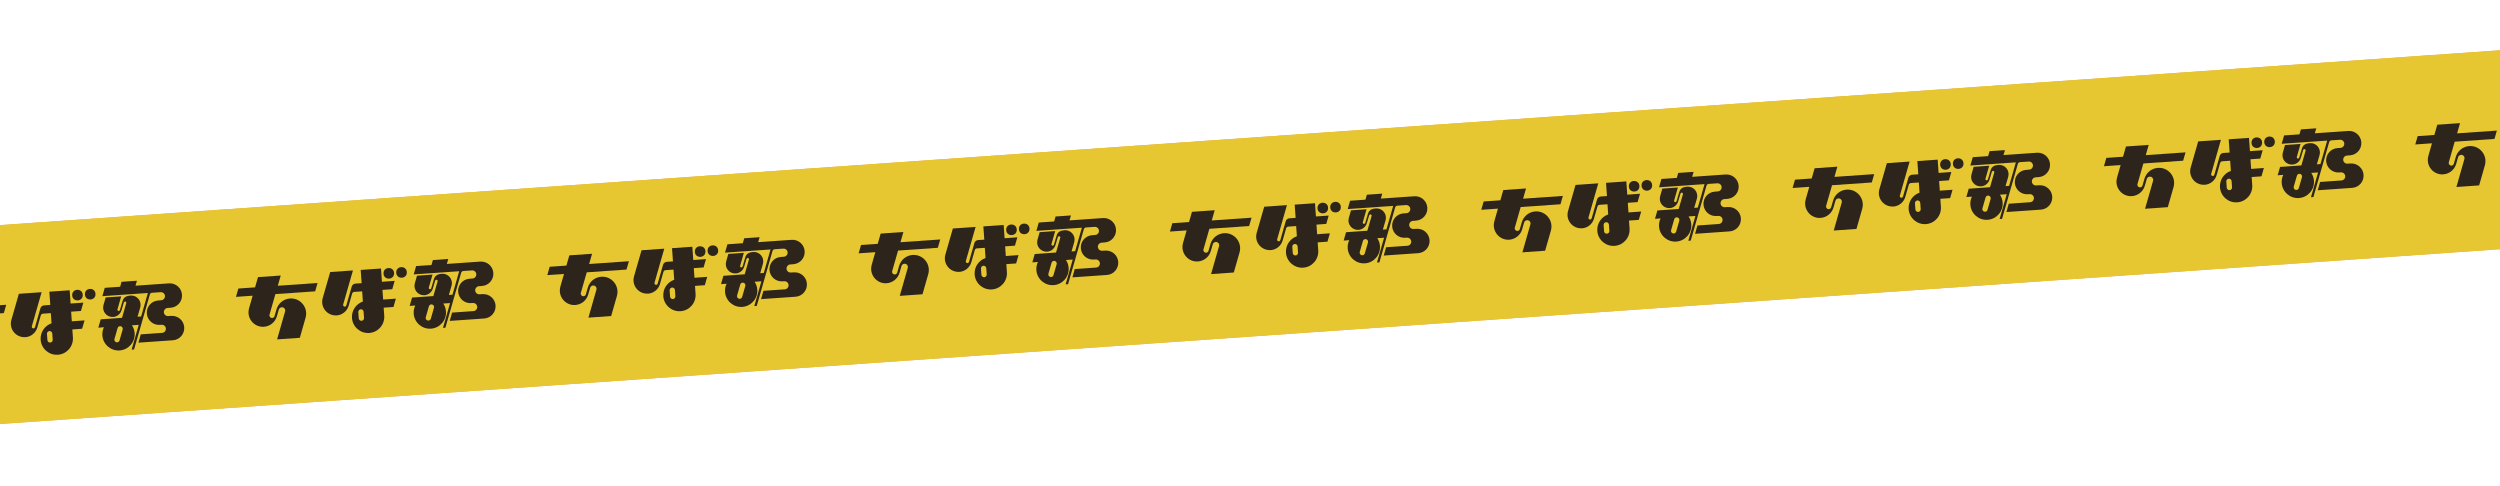<?xml version="1.0" encoding="UTF-8"?>
<svg id="Layer_2" data-name="Layer 2" xmlns="http://www.w3.org/2000/svg" xmlns:xlink="http://www.w3.org/1999/xlink" viewBox="0 0 750 145.68">
  <defs>
    <style>
      .cls-1 {
        fill: none;
      }

      .cls-2 {
        fill: #e2ce1e;
      }

      .cls-2, .cls-3 {
        opacity: .9;
      }

      .cls-4 {
        clip-path: url(#clippath-1);
      }

      .cls-5 {
        fill: #e58011;
      }

      .cls-6 {
        clip-path: url(#clippath);
      }
    </style>
    <clipPath id="clippath">
      <rect class="cls-1" width="750" height="145.68"/>
    </clipPath>
    <clipPath id="clippath-1">
      <polygon class="cls-2" points="-382.68 153.96 -376.99 149.29 -383.27 145.46 -377.58 140.8 -383.86 136.98 -378.18 132.32 -384.46 128.49 -378.77 123.83 -385.05 120.01 -379.36 115.35 -385.64 111.53 -379.95 106.87 -386.24 103.06 -380.55 98.4 -386.83 94.58 793.24 12.06 787.55 16.72 793.83 20.54 788.14 25.19 794.42 29.01 788.74 33.67 795.02 37.49 789.33 42.15 795.61 45.98 789.92 50.64 796.2 54.46 790.52 59.12 796.8 62.94 791.11 67.61 797.39 71.44 -382.68 153.96"/>
    </clipPath>
  </defs>
  <g id="layout">
    <g class="cls-6">
      <g class="cls-3">
        <polygon class="cls-5" points="787.55 16.72 793.24 12.06 -386.83 94.58 -380.55 98.4 -386.24 103.06 -379.95 106.87 -385.64 111.53 -379.36 115.35 -385.05 120.01 -378.77 123.83 -384.46 128.49 -378.18 132.32 -383.86 136.98 -377.58 140.8 -383.27 145.46 -376.99 149.29 -382.68 153.96 797.39 71.44 791.11 67.61 796.8 62.94 790.52 59.12 796.2 54.46 789.92 50.64 795.61 45.98 789.33 42.15 795.02 37.49 788.74 33.67 794.42 29.01 788.14 25.19 793.83 20.54 787.55 16.72"/>
        <g class="cls-3">
          <polygon class="cls-2" points="-382.68 153.96 -376.99 149.29 -383.27 145.46 -377.58 140.8 -383.86 136.98 -378.18 132.32 -384.46 128.49 -378.77 123.83 -385.05 120.01 -379.36 115.35 -385.64 111.53 -379.95 106.87 -386.24 103.06 -380.55 98.4 -386.83 94.58 793.24 12.06 787.55 16.72 793.83 20.54 788.14 25.19 794.42 29.01 788.74 33.67 795.02 37.49 789.33 42.15 795.61 45.98 789.92 50.64 796.2 54.46 790.52 59.12 796.8 62.94 791.11 67.61 797.39 71.44 -382.68 153.96"/>
          <g class="cls-4">
            <g>
              <g>
                <path d="M-18.68,99.04c-.83,2.89,1.47,5.73,4.47,5.52h0c1.82-.13,3.36-1.38,3.87-3.13l.58-2.01c.11-.4.46-.68.88-.71.68-.05,1.2.6,1.01,1.25l-2.4,8.39,6.82-.48,1.72-6.01c.87-3.03-1.54-6-4.68-5.78h0c-1.9.13-3.52,1.44-4.05,3.28l-.58,2.01c-.09.32-.37.54-.7.56-.54.04-.95-.47-.81-.99l1.77-6.18,11.93-.83.72-2.5-11.93.83.88-3.07-6.82.48-.88,3.07-5.01.35-.72,2.5,5.01-.35-1.09,3.8Z"/>
                <path d="M51.37,94.76l-.91.06c-.67.05-1.26-.46-1.3-1.13s.46-1.26,1.13-1.3l.91-.07c2.02-.14,3.54-1.89,3.4-3.91s-1.89-3.54-3.91-3.4l-10.04.7.43-1.49-4.61.32-.43,1.49-4.61.32-.72,2.5,13.65-.95-2.02,7.04-1.08.08.81-2.78c.54-1.88-.95-3.72-2.9-3.58-1.18.08-2.06.47-2.39,1.61l-.81,2.75c-.04.15-.18.26-.34.28-.26.02-.47-.23-.39-.49l1.12-3.9-4.66.33-.65,2.27c-.54,1.88.95,3.72,2.9,3.58,1.18-.08,2.18-.89,2.51-2.03l.69-2.33c.04-.15.18-.26.34-.28.26-.02.47.23.39.49l-1.27,4.41-1.39.1s0,0,0,0,0,0,0,0l-5,.35-.72,2.5,1.68-.12c-.36.74-.53,1.57-.47,2.45.19,2.67,2.51,4.69,5.18,4.5s4.69-2.51,4.5-5.18c-.06-.88-.35-1.68-.81-2.36l2.04-.14-2.13,7.44s.73-.05.73-.05l4.73-16.48c.08-.3.35-.51.65-.53l2.59-.18c.67-.05,1.26.46,1.3,1.13s-.46,1.26-1.13,1.3l-.91.07c-2.02.14-3.54,1.89-3.4,3.91s1.89,3.54,3.91,3.4l.51-.03c.67-.05,1.26.46,1.3,1.13s-.46,1.26-1.13,1.3c0,0-6.41.45-6.41.45l-.71,2.49s10.35-.72,10.35-.72c2.02-.14,3.54-1.89,3.4-3.91s-1.89-3.54-3.91-3.4ZM36.8,98.86l-.94,3.27c-.12.42-.56.67-.98.54-.42-.12-.67-.56-.54-.98l.94-3.27c.12-.42.56-.67.98-.54.42.12.67.56.54.98Z"/>
                <g>
                  <circle cx="23.24" cy="88.53" r="1.59"/>
                  <circle cx="27.06" cy="88.26" r="1.59" transform="translate(-6.09 2.1) rotate(-4)"/>
                  <path d="M7.59,101.16h0c1.7-.12,3.15-1.29,3.61-2.93l1.03-3.6c.08-.3.35-.51.65-.53l2.37-.16.21,3.05c-2.03.7-3.42,2.69-3.27,4.93.19,2.67,2.51,4.69,5.18,4.5,2.67-.19,4.69-2.51,4.5-5.18h0s0,0,0,0l-.17-2.41,2.94-.21.72-2.5-3.82.27-.2-2.89,2.94-.21.72-2.5-3.82.27-.28-3.98-6.09.43.28,3.97-1.88.13c-.51.04-.95.39-1.09.88l-1.62,5.67c-.06.2-.23.34-.44.36-.34.02-.6-.3-.51-.63l2.93-10.23-6.82.48-2.25,7.84c-.77,2.7,1.37,5.35,4.18,5.16ZM15.81,101.92c.03.44-.3.82-.74.85s-.82-.3-.85-.74l-.13-1.86c-.03-.44.3-.82.74-.85s.82.3.85.74l.13,1.86Z"/>
                </g>
              </g>
              <g>
                <g>
                  <path d="M74.72,92.51c-.83,2.89,1.47,5.73,4.47,5.52h0c1.82-.13,3.36-1.38,3.87-3.13l.58-2.01c.11-.4.46-.68.88-.71.68-.05,1.2.6,1.01,1.25l-2.4,8.39,6.82-.48,1.72-6.01c.87-3.03-1.54-6-4.68-5.78h0c-1.9.13-3.52,1.44-4.05,3.28l-.58,2.01c-.09.32-.37.54-.7.56-.54.04-.95-.47-.81-.99l1.77-6.18,11.93-.83.72-2.5-11.93.83.88-3.07-6.82.48-.88,3.07-5.01.35-.72,2.5,5.01-.35-1.09,3.8Z"/>
                  <path d="M144.77,88.23l-.91.06c-.67.05-1.26-.46-1.3-1.13s.46-1.26,1.13-1.3l.91-.07c2.02-.14,3.54-1.89,3.4-3.91s-1.89-3.54-3.91-3.4l-10.04.7.43-1.49-4.61.32-.43,1.49-4.61.32-.72,2.5,13.65-.95-2.02,7.04-1.08.08.81-2.78c.54-1.88-.95-3.72-2.9-3.58-1.18.08-2.06.47-2.39,1.61l-.81,2.75c-.04.15-.18.26-.34.28-.26.02-.47-.23-.39-.49l1.12-3.9-4.66.33-.65,2.27c-.54,1.88.95,3.72,2.9,3.58,1.18-.08,2.18-.89,2.51-2.03l.69-2.33c.04-.15.18-.26.34-.28.26-.02.47.23.39.49l-1.27,4.41-1.39.1s0,0,0,0,0,0,0,0l-5,.35-.72,2.5,1.68-.12c-.36.74-.53,1.57-.47,2.45.19,2.67,2.51,4.69,5.18,4.5,2.67-.19,4.69-2.51,4.5-5.18-.06-.88-.35-1.68-.81-2.36l2.04-.14-2.13,7.44s.73-.05.73-.05l4.73-16.48c.08-.3.35-.51.65-.53l2.59-.18c.67-.05,1.26.46,1.3,1.13s-.46,1.26-1.13,1.3l-.91.07c-2.02.14-3.54,1.89-3.4,3.91s1.89,3.54,3.91,3.4l.51-.03c.67-.05,1.26.46,1.3,1.13s-.46,1.26-1.13,1.3c0,0-6.41.45-6.41.45l-.71,2.49s10.35-.72,10.35-.72c2.02-.14,3.54-1.89,3.4-3.91s-1.89-3.54-3.91-3.4ZM130.19,92.33l-.94,3.27c-.12.42-.56.67-.98.54-.42-.12-.67-.56-.54-.98l.94-3.27c.12-.42.56-.67.98-.54.42.12.67.56.54.98Z"/>
                  <g>
                    <circle cx="116.64" cy="82" r="1.59"/>
                    <circle cx="120.46" cy="81.73" r="1.59" transform="translate(-5.41 8.6) rotate(-4)"/>
                    <path d="M100.99,94.63h0c1.7-.12,3.15-1.29,3.61-2.93l1.03-3.6c.08-.3.35-.51.65-.53l2.37-.16.21,3.05c-2.03.7-3.42,2.69-3.27,4.93.19,2.67,2.51,4.69,5.18,4.5s4.69-2.51,4.5-5.18h0s0,0,0,0l-.17-2.41,2.94-.21.72-2.5-3.82.27-.2-2.89,2.94-.21.72-2.5-3.82.27-.28-3.98-6.09.43.28,3.97-1.88.13c-.51.04-.95.39-1.09.88l-1.62,5.67c-.06.2-.23.34-.44.36-.34.02-.6-.3-.51-.63l2.93-10.23-6.82.48-2.25,7.84c-.77,2.7,1.37,5.35,4.18,5.16ZM109.21,95.39c.03.44-.3.82-.74.85s-.82-.3-.85-.74l-.13-1.86c-.03-.44.3-.82.74-.85.44-.03.82.3.85.74l.13,1.86Z"/>
                  </g>
                </g>
                <g>
                  <path d="M168.12,85.98c-.83,2.89,1.47,5.73,4.47,5.52h0c1.82-.13,3.36-1.38,3.87-3.13l.58-2.01c.11-.4.46-.68.88-.71.68-.05,1.2.6,1.01,1.25l-2.4,8.39,6.82-.48,1.72-6.01c.87-3.03-1.54-6-4.68-5.78h0c-1.9.13-3.52,1.44-4.05,3.28l-.58,2.01c-.09.32-.37.54-.7.56-.54.04-.95-.47-.81-.99l1.77-6.18,11.93-.83.72-2.5-11.93.83.88-3.07-6.82.48-.88,3.07-5.01.35-.72,2.5,5.01-.35-1.09,3.8Z"/>
                  <path d="M238.17,81.7l-.91.06c-.67.05-1.26-.46-1.3-1.13s.46-1.26,1.13-1.3l.91-.07c2.02-.14,3.54-1.89,3.4-3.91s-1.89-3.54-3.91-3.4l-10.04.7.43-1.49-4.61.32-.43,1.49-4.61.32-.72,2.5,13.65-.95-2.02,7.04-1.08.08.81-2.78c.54-1.88-.95-3.72-2.9-3.58-1.18.08-2.06.47-2.39,1.61l-.81,2.75c-.04.15-.18.26-.34.28-.26.02-.47-.23-.39-.49l1.12-3.9-4.66.33-.65,2.27c-.54,1.88.95,3.72,2.9,3.58,1.18-.08,2.18-.89,2.51-2.03l.69-2.33c.04-.15.18-.26.34-.28.26-.02.47.23.39.49l-1.27,4.41-1.39.1s0,0,0,0,0,0,0,0l-5,.35-.72,2.5,1.68-.12c-.36.74-.53,1.57-.47,2.45.19,2.67,2.51,4.69,5.18,4.5,2.67-.19,4.69-2.51,4.5-5.18-.06-.88-.35-1.68-.81-2.36l2.04-.14-2.13,7.44s.73-.05.73-.05l4.73-16.48c.08-.3.35-.51.65-.53l2.59-.18c.67-.05,1.26.46,1.3,1.13s-.46,1.26-1.13,1.3l-.91.07c-2.02.14-3.54,1.89-3.4,3.91s1.89,3.54,3.91,3.4l.51-.03c.67-.05,1.26.46,1.3,1.13s-.46,1.26-1.13,1.3c0,0-6.41.45-6.41.45l-.71,2.49s10.35-.72,10.35-.72c2.02-.14,3.54-1.89,3.4-3.91-.14-2.02-1.89-3.54-3.91-3.4ZM223.59,85.8l-.94,3.27c-.12.42-.56.67-.98.54-.42-.12-.67-.56-.54-.98l.94-3.27c.12-.42.56-.67.98-.54.42.12.67.56.54.98Z"/>
                  <g>
                    <circle cx="210.04" cy="75.47" r="1.59"/>
                    <circle cx="213.86" cy="75.2" r="1.59" transform="translate(-4.72 15.1) rotate(-4)"/>
                    <path d="M194.39,88.1h0c1.7-.12,3.15-1.29,3.61-2.93l1.03-3.6c.08-.3.35-.51.65-.53l2.37-.16.21,3.05c-2.03.7-3.42,2.69-3.27,4.93.19,2.67,2.51,4.69,5.18,4.5,2.67-.19,4.69-2.51,4.5-5.18h0s0,0,0,0l-.17-2.41,2.94-.21.72-2.5-3.82.27-.2-2.89,2.94-.21.72-2.5-3.82.27-.28-3.98-6.09.43.28,3.97-1.88.13c-.51.04-.95.39-1.09.88l-1.62,5.67c-.06.2-.23.34-.44.36-.34.02-.6-.3-.51-.63l2.93-10.23-6.82.48-2.25,7.84c-.77,2.7,1.37,5.35,4.18,5.16ZM202.61,88.86c.03.44-.3.82-.74.85s-.82-.3-.85-.74l-.13-1.86c-.03-.44.3-.82.74-.85.44-.03.82.3.85.74l.13,1.86Z"/>
                  </g>
                </g>
                <g>
                  <path d="M261.52,79.45c-.83,2.89,1.47,5.73,4.47,5.52h0c1.82-.13,3.36-1.38,3.87-3.13l.58-2.01c.11-.4.46-.68.88-.71.68-.05,1.2.6,1.01,1.25l-2.4,8.39,6.82-.48,1.72-6.01c.87-3.03-1.54-6-4.68-5.78h0c-1.9.13-3.52,1.44-4.05,3.28l-.58,2.01c-.09.32-.37.54-.7.56-.54.04-.95-.47-.81-.99l1.77-6.18,11.93-.83.72-2.5-11.93.83.88-3.07-6.82.48-.88,3.07-5.01.35-.72,2.5,5.01-.35-1.09,3.8Z"/>
                  <path d="M331.57,75.17l-.91.06c-.67.05-1.26-.46-1.3-1.13s.46-1.26,1.13-1.3l.91-.07c2.02-.14,3.54-1.89,3.4-3.91s-1.89-3.54-3.91-3.4l-10.04.7.43-1.49-4.61.32-.43,1.49-4.61.32-.72,2.5,13.65-.95-2.02,7.04-1.08.08.81-2.78c.54-1.88-.95-3.72-2.9-3.58-1.18.08-2.06.47-2.39,1.61l-.81,2.75c-.04.15-.18.26-.34.28-.26.02-.47-.23-.39-.49l1.12-3.9-4.66.33-.65,2.27c-.54,1.88.95,3.72,2.9,3.58,1.18-.08,2.18-.89,2.51-2.03l.69-2.33c.04-.15.18-.26.34-.28.26-.02.47.23.39.49l-1.27,4.41-1.39.1s0,0,0,0,0,0,0,0l-5,.35-.72,2.5,1.68-.12c-.36.74-.53,1.57-.47,2.45.19,2.67,2.51,4.69,5.18,4.5,2.67-.19,4.69-2.51,4.5-5.18-.06-.88-.35-1.68-.81-2.36l2.04-.14-2.13,7.44s.73-.05.73-.05l4.73-16.48c.08-.3.35-.51.65-.53l2.59-.18c.67-.05,1.26.46,1.3,1.13s-.46,1.26-1.13,1.3l-.91.07c-2.02.14-3.54,1.89-3.4,3.91s1.89,3.54,3.91,3.4l.51-.03c.67-.05,1.26.46,1.3,1.13s-.46,1.26-1.13,1.3c0,0-6.41.45-6.41.45l-.71,2.49s10.35-.72,10.35-.72c2.02-.14,3.54-1.89,3.4-3.91s-1.89-3.54-3.91-3.4ZM316.99,79.27l-.94,3.27c-.12.42-.56.67-.98.54-.42-.12-.67-.56-.54-.98l.94-3.27c.12-.42.56-.67.98-.54.42.12.67.56.54.98Z"/>
                  <g>
                    <circle cx="303.44" cy="68.94" r="1.59"/>
                    <circle cx="307.26" cy="68.67" r="1.59" transform="translate(-4.04 21.6) rotate(-4)"/>
                    <path d="M287.79,81.57h0c1.7-.12,3.15-1.29,3.61-2.93l1.03-3.6c.08-.3.35-.51.65-.53l2.37-.16.21,3.05c-2.03.7-3.42,2.69-3.27,4.93.19,2.67,2.51,4.69,5.18,4.5,2.67-.19,4.69-2.51,4.5-5.18h0s0,0,0,0l-.17-2.41,2.94-.21.72-2.5-3.82.27-.2-2.89,2.94-.21.72-2.5-3.82.27-.28-3.98-6.09.43.28,3.97-1.88.13c-.51.04-.95.39-1.09.88l-1.62,5.67c-.06.2-.23.34-.44.36-.34.02-.6-.3-.51-.63l2.93-10.23-6.82.48-2.25,7.84c-.77,2.7,1.37,5.35,4.18,5.16ZM296.01,82.32c.03.44-.3.82-.74.85s-.82-.3-.85-.74l-.13-1.86c-.03-.44.3-.82.74-.85s.82.3.85.74l.13,1.86Z"/>
                  </g>
                </g>
                <g>
                  <path d="M354.91,72.92c-.83,2.89,1.47,5.73,4.47,5.52h0c1.82-.13,3.36-1.38,3.87-3.13l.58-2.01c.11-.4.46-.68.88-.71.68-.05,1.2.6,1.01,1.25l-2.4,8.39,6.82-.48,1.72-6.01c.87-3.03-1.54-6-4.68-5.78h0c-1.9.13-3.52,1.44-4.05,3.28l-.58,2.01c-.09.32-.37.54-.7.56-.54.04-.95-.47-.81-.99l1.77-6.18,11.93-.83.72-2.5-11.93.83.88-3.07-6.82.48-.88,3.07-5.01.35-.72,2.5,5.01-.35-1.09,3.8Z"/>
                  <path d="M424.97,68.63l-.91.06c-.67.05-1.26-.46-1.3-1.13s.46-1.26,1.13-1.3l.91-.07c2.02-.14,3.54-1.89,3.4-3.91s-1.89-3.54-3.91-3.4l-10.04.7.43-1.49-4.61.32-.43,1.49-4.61.32-.72,2.5,13.65-.95-2.02,7.04-1.08.08.81-2.78c.54-1.88-.95-3.72-2.9-3.58-1.18.08-2.06.47-2.39,1.61l-.81,2.75c-.04.15-.18.26-.34.28-.26.02-.47-.23-.39-.49l1.12-3.9-4.66.33-.65,2.27c-.54,1.88.95,3.72,2.9,3.58,1.18-.08,2.18-.89,2.51-2.03l.69-2.33c.04-.15.18-.26.34-.28.26-.02.47.23.39.49l-1.27,4.41-1.39.1s0,0,0,0,0,0,0,0l-5,.35-.72,2.5,1.68-.12c-.36.74-.53,1.57-.47,2.45.19,2.67,2.51,4.69,5.18,4.5,2.67-.19,4.69-2.51,4.5-5.18-.06-.88-.35-1.68-.81-2.36l2.04-.14-2.13,7.44s.73-.05.73-.05l4.73-16.48c.08-.3.35-.51.65-.53l2.59-.18c.67-.05,1.26.46,1.3,1.13s-.46,1.26-1.13,1.3l-.91.07c-2.02.14-3.54,1.89-3.4,3.91.14,2.02,1.89,3.54,3.91,3.4l.51-.03c.67-.05,1.26.46,1.3,1.13s-.46,1.26-1.13,1.3c0,0-6.41.45-6.41.45l-.71,2.49s10.35-.72,10.35-.72c2.02-.14,3.54-1.89,3.4-3.91s-1.89-3.54-3.91-3.4ZM410.39,72.74l-.94,3.27c-.12.42-.56.67-.98.54-.42-.12-.67-.56-.54-.98l.94-3.27c.12-.42.56-.67.98-.54.42.12.67.56.54.98Z"/>
                  <g>
                    <circle cx="396.84" cy="62.41" r="1.59"/>
                    <circle cx="400.66" cy="62.14" r="1.59" transform="translate(-3.36 28.1) rotate(-4)"/>
                    <path d="M381.19,75.04h0c1.7-.12,3.15-1.29,3.61-2.93l1.03-3.6c.08-.3.35-.51.65-.53l2.37-.16.21,3.05c-2.03.7-3.42,2.69-3.27,4.93.19,2.67,2.51,4.69,5.18,4.5,2.67-.19,4.69-2.51,4.5-5.18h0s0,0,0,0l-.17-2.41,2.94-.21.72-2.5-3.82.27-.2-2.89,2.94-.21.72-2.5-3.82.27-.28-3.98-6.09.43.28,3.97-1.88.13c-.51.04-.95.39-1.09.88l-1.62,5.67c-.06.2-.23.34-.44.36-.34.02-.6-.3-.51-.63l2.93-10.23-6.82.48-2.25,7.84c-.77,2.7,1.37,5.35,4.18,5.16ZM389.41,75.79c.03.44-.3.82-.74.85s-.82-.3-.85-.74l-.13-1.86c-.03-.44.3-.82.74-.85s.82.3.85.74l.13,1.86Z"/>
                  </g>
                </g>
              </g>
              <g>
                <g>
                  <path d="M448.31,66.39c-.83,2.89,1.47,5.73,4.47,5.52h0c1.82-.13,3.36-1.38,3.87-3.13l.58-2.01c.11-.4.46-.68.88-.71.68-.05,1.2.6,1.01,1.25l-2.4,8.39,6.82-.48,1.72-6.01c.87-3.03-1.54-6-4.68-5.78h0c-1.9.13-3.52,1.44-4.05,3.28l-.58,2.01c-.09.32-.37.54-.7.56-.54.04-.95-.47-.81-.99l1.77-6.18,11.93-.83.72-2.5-11.93.83.88-3.07-6.82.48-.88,3.07-5.01.35-.72,2.5,5.01-.35-1.09,3.8Z"/>
                  <path d="M518.37,62.1l-.91.06c-.67.05-1.26-.46-1.3-1.13s.46-1.26,1.13-1.3l.91-.07c2.02-.14,3.54-1.89,3.4-3.91-.14-2.02-1.89-3.54-3.91-3.4l-10.04.7.43-1.49-4.61.32-.43,1.49-4.61.32-.72,2.5,13.65-.95-2.02,7.04-1.08.08.81-2.78c.54-1.88-.95-3.72-2.9-3.58-1.18.08-2.06.47-2.39,1.61l-.81,2.75c-.04.15-.18.26-.34.28-.26.02-.47-.23-.39-.49l1.12-3.9-4.66.33-.65,2.27c-.54,1.88.95,3.72,2.9,3.58,1.18-.08,2.18-.89,2.51-2.03l.69-2.33c.04-.15.18-.26.34-.28.26-.02.47.23.39.49l-1.27,4.41-1.39.1s0,0,0,0,0,0,0,0l-5,.35-.72,2.5,1.68-.12c-.36.74-.53,1.57-.47,2.45.19,2.67,2.51,4.69,5.18,4.5,2.67-.19,4.69-2.51,4.5-5.18-.06-.88-.35-1.68-.81-2.36l2.04-.14-2.13,7.44s.73-.05.73-.05l4.73-16.48c.08-.3.35-.51.65-.53l2.59-.18c.67-.05,1.26.46,1.3,1.13s-.46,1.26-1.13,1.3l-.91.07c-2.02.14-3.54,1.89-3.4,3.91.14,2.02,1.89,3.54,3.91,3.4l.51-.03c.67-.05,1.26.46,1.3,1.13s-.46,1.26-1.13,1.3c0,0-6.41.45-6.41.45l-.71,2.49s10.35-.72,10.35-.72c2.02-.14,3.54-1.89,3.4-3.91-.14-2.02-1.89-3.54-3.91-3.4ZM503.79,66.21l-.94,3.27c-.12.42-.56.67-.98.54-.42-.12-.67-.56-.54-.98l.94-3.27c.12-.42.56-.67.98-.54.42.12.67.56.54.98Z"/>
                  <g>
                    <circle cx="490.24" cy="55.88" r="1.59"/>
                    <circle cx="494.06" cy="55.61" r="1.59" transform="translate(-2.68 34.6) rotate(-4)"/>
                    <path d="M474.59,68.5h0c1.7-.12,3.15-1.29,3.61-2.93l1.03-3.6c.08-.3.35-.51.65-.53l2.37-.16.21,3.05c-2.03.7-3.42,2.69-3.27,4.93.19,2.67,2.51,4.69,5.18,4.5,2.67-.19,4.69-2.51,4.5-5.18h0s0,0,0,0l-.17-2.41,2.94-.21.72-2.5-3.82.27-.2-2.89,2.94-.21.72-2.5-3.82.27-.28-3.98-6.09.43.28,3.97-1.88.13c-.51.04-.95.39-1.09.88l-1.62,5.67c-.06.2-.23.34-.44.36-.34.02-.6-.3-.51-.63l2.93-10.23-6.82.48-2.25,7.84c-.77,2.7,1.37,5.35,4.18,5.16ZM482.81,69.26c.03.44-.3.82-.74.85s-.82-.3-.85-.74l-.13-1.86c-.03-.44.3-.82.74-.85s.82.3.85.74l.13,1.86Z"/>
                  </g>
                </g>
                <g>
                  <path d="M541.71,59.85c-.83,2.89,1.47,5.73,4.47,5.52h0c1.82-.13,3.36-1.38,3.87-3.13l.58-2.01c.11-.4.46-.68.88-.71.68-.05,1.2.6,1.01,1.25l-2.4,8.39,6.82-.48,1.72-6.01c.87-3.03-1.54-6-4.68-5.78h0c-1.9.13-3.52,1.44-4.05,3.28l-.58,2.01c-.09.32-.37.54-.7.56-.54.04-.95-.47-.81-.99l1.77-6.18,11.93-.83.72-2.5-11.93.83.88-3.07-6.82.48-.88,3.07-5.01.35-.72,2.5,5.01-.35-1.09,3.8Z"/>
                  <path d="M611.77,55.57l-.91.06c-.67.05-1.26-.46-1.3-1.13s.46-1.26,1.13-1.3l.91-.07c2.02-.14,3.54-1.89,3.4-3.91s-1.89-3.54-3.91-3.4l-10.04.7.43-1.49-4.61.32-.43,1.49-4.61.32-.72,2.5,13.65-.95-2.02,7.04-1.08.08.81-2.78c.54-1.88-.95-3.72-2.9-3.58-1.18.08-2.06.47-2.39,1.61l-.81,2.75c-.04.15-.18.26-.34.28-.26.02-.47-.23-.39-.49l1.12-3.9-4.66.33-.65,2.27c-.54,1.88.95,3.72,2.9,3.58,1.18-.08,2.18-.89,2.51-2.03l.69-2.33c.04-.15.18-.26.34-.28.26-.02.47.23.39.49l-1.27,4.41-1.39.1s0,0,0,0,0,0,0,0l-5,.35-.72,2.5,1.68-.12c-.36.74-.53,1.57-.47,2.45.19,2.67,2.51,4.69,5.18,4.5,2.67-.19,4.69-2.51,4.5-5.18-.06-.88-.35-1.68-.81-2.36l2.04-.14-2.13,7.44s.73-.05.73-.05l4.73-16.48c.08-.3.35-.51.65-.53l2.59-.18c.67-.05,1.26.46,1.3,1.13s-.46,1.26-1.13,1.3l-.91.07c-2.02.14-3.54,1.89-3.4,3.91s1.89,3.54,3.91,3.4l.51-.03c.67-.05,1.26.46,1.3,1.13s-.46,1.26-1.13,1.3c0,0-6.41.45-6.41.45l-.71,2.49s10.35-.72,10.35-.72c2.02-.14,3.54-1.89,3.4-3.91-.14-2.02-1.89-3.54-3.91-3.4ZM597.19,59.68l-.94,3.27c-.12.42-.56.67-.98.54-.42-.12-.67-.56-.54-.98l.94-3.27c.12-.42.56-.67.98-.54.42.12.67.56.54.98Z"/>
                  <g>
                    <circle cx="583.64" cy="49.34" r="1.59"/>
                    <circle cx="587.46" cy="49.08" r="1.59" transform="translate(-1.99 41.1) rotate(-4)"/>
                    <path d="M567.99,61.97h0c1.7-.12,3.15-1.29,3.61-2.93l1.03-3.6c.08-.3.35-.51.65-.53l2.37-.16.21,3.05c-2.03.7-3.42,2.69-3.27,4.93.19,2.67,2.51,4.69,5.18,4.5,2.67-.19,4.69-2.51,4.5-5.18h0s0,0,0,0l-.17-2.41,2.94-.21.72-2.5-3.82.27-.2-2.89,2.94-.21.72-2.5-3.82.27-.28-3.98-6.09.43.28,3.97-1.88.13c-.51.04-.95.39-1.09.88l-1.62,5.67c-.06.2-.23.34-.44.36-.34.02-.6-.3-.51-.63l2.93-10.23-6.82.48-2.25,7.84c-.77,2.7,1.37,5.35,4.18,5.16ZM576.21,62.73c.03.44-.3.82-.74.85s-.82-.3-.85-.74l-.13-1.86c-.03-.44.3-.82.74-.85s.82.3.85.74l.13,1.86Z"/>
                  </g>
                </g>
                <g>
                  <path d="M635.11,53.32c-.83,2.89,1.47,5.73,4.47,5.52h0c1.82-.13,3.36-1.38,3.87-3.13l.58-2.01c.11-.4.46-.68.88-.71.68-.05,1.2.6,1.01,1.25l-2.4,8.39,6.82-.48,1.72-6.01c.87-3.03-1.54-6-4.68-5.78h0c-1.9.13-3.52,1.44-4.05,3.28l-.58,2.01c-.09.32-.37.54-.7.56-.54.04-.95-.47-.81-.99l1.77-6.18,11.93-.83.72-2.5-11.93.83.88-3.07-6.82.48-.88,3.07-5.01.35-.72,2.5,5.01-.35-1.09,3.8Z"/>
                  <path d="M705.17,49.04l-.91.06c-.67.05-1.26-.46-1.3-1.13s.46-1.26,1.13-1.3l.91-.07c2.02-.14,3.54-1.89,3.4-3.91-.14-2.02-1.89-3.54-3.91-3.4l-10.04.7.43-1.49-4.61.32-.43,1.49-4.61.32-.72,2.5,13.65-.95-2.02,7.04-1.08.08.81-2.78c.54-1.88-.95-3.72-2.9-3.58-1.18.08-2.06.47-2.39,1.61l-.81,2.75c-.04.15-.18.26-.34.28-.26.02-.47-.23-.39-.49l1.12-3.9-4.66.33-.65,2.27c-.54,1.88.95,3.72,2.9,3.58,1.18-.08,2.18-.89,2.51-2.03l.69-2.33c.04-.15.18-.26.34-.28.26-.02.47.23.39.49l-1.27,4.41-1.39.1s0,0,0,0,0,0,0,0l-5,.35-.72,2.5,1.68-.12c-.36.74-.53,1.57-.47,2.45.19,2.67,2.51,4.69,5.18,4.5,2.67-.19,4.69-2.51,4.5-5.18-.06-.88-.35-1.68-.81-2.36l2.04-.14-2.13,7.44s.73-.05.73-.05l4.73-16.48c.08-.3.35-.51.65-.53l2.59-.18c.67-.05,1.26.46,1.3,1.13s-.46,1.26-1.13,1.3l-.91.07c-2.02.14-3.54,1.89-3.4,3.91s1.89,3.54,3.91,3.4l.51-.03c.67-.05,1.26.46,1.3,1.13s-.46,1.26-1.13,1.3c0,0-6.41.45-6.41.45l-.71,2.49s10.35-.72,10.35-.72c2.02-.14,3.54-1.89,3.4-3.91s-1.89-3.54-3.91-3.4ZM690.59,53.15l-.94,3.27c-.12.42-.56.67-.98.54-.42-.12-.67-.56-.54-.98l.94-3.27c.12-.42.56-.67.98-.54.42.12.67.56.54.98Z"/>
                  <g>
                    <circle cx="677.04" cy="42.81" r="1.59"/>
                    <circle cx="680.86" cy="42.55" r="1.59" transform="translate(-1.31 47.6) rotate(-4)"/>
                    <path d="M661.39,55.44h0c1.7-.12,3.15-1.29,3.61-2.93l1.03-3.6c.08-.3.35-.51.65-.53l2.37-.16.21,3.05c-2.03.7-3.42,2.69-3.27,4.93.19,2.67,2.51,4.69,5.18,4.5s4.69-2.51,4.5-5.18h0s0,0,0,0l-.17-2.41,2.94-.21.72-2.5-3.82.27-.2-2.89,2.94-.21.72-2.5-3.82.27-.28-3.98-6.09.43.28,3.97-1.88.13c-.51.04-.95.39-1.09.88l-1.62,5.67c-.06.2-.23.34-.44.36-.34.02-.6-.3-.51-.63l2.93-10.23-6.82.48-2.25,7.84c-.77,2.7,1.37,5.35,4.18,5.16ZM669.61,56.2c.03.44-.3.82-.74.85s-.82-.3-.85-.74l-.13-1.86c-.03-.44.3-.82.74-.85s.82.3.85.74l.13,1.86Z"/>
                  </g>
                </g>
                <path d="M728.51,46.79c-.83,2.89,1.47,5.73,4.47,5.52h0c1.82-.13,3.36-1.38,3.87-3.13l.58-2.01c.11-.4.46-.68.88-.71.68-.05,1.2.6,1.01,1.25l-2.4,8.39,6.82-.48,1.72-6.01c.87-3.03-1.54-6-4.68-5.78h0c-1.9.13-3.52,1.44-4.05,3.28l-.58,2.01c-.09.32-.37.54-.7.56-.54.04-.95-.47-.81-.99l1.77-6.18,11.93-.83.72-2.5-11.93.83.88-3.07-6.82.48-.88,3.07-5.01.35-.72,2.5,5.01-.35-1.09,3.8Z"/>
              </g>
            </g>
          </g>
        </g>
      </g>
    </g>
  </g>
</svg>